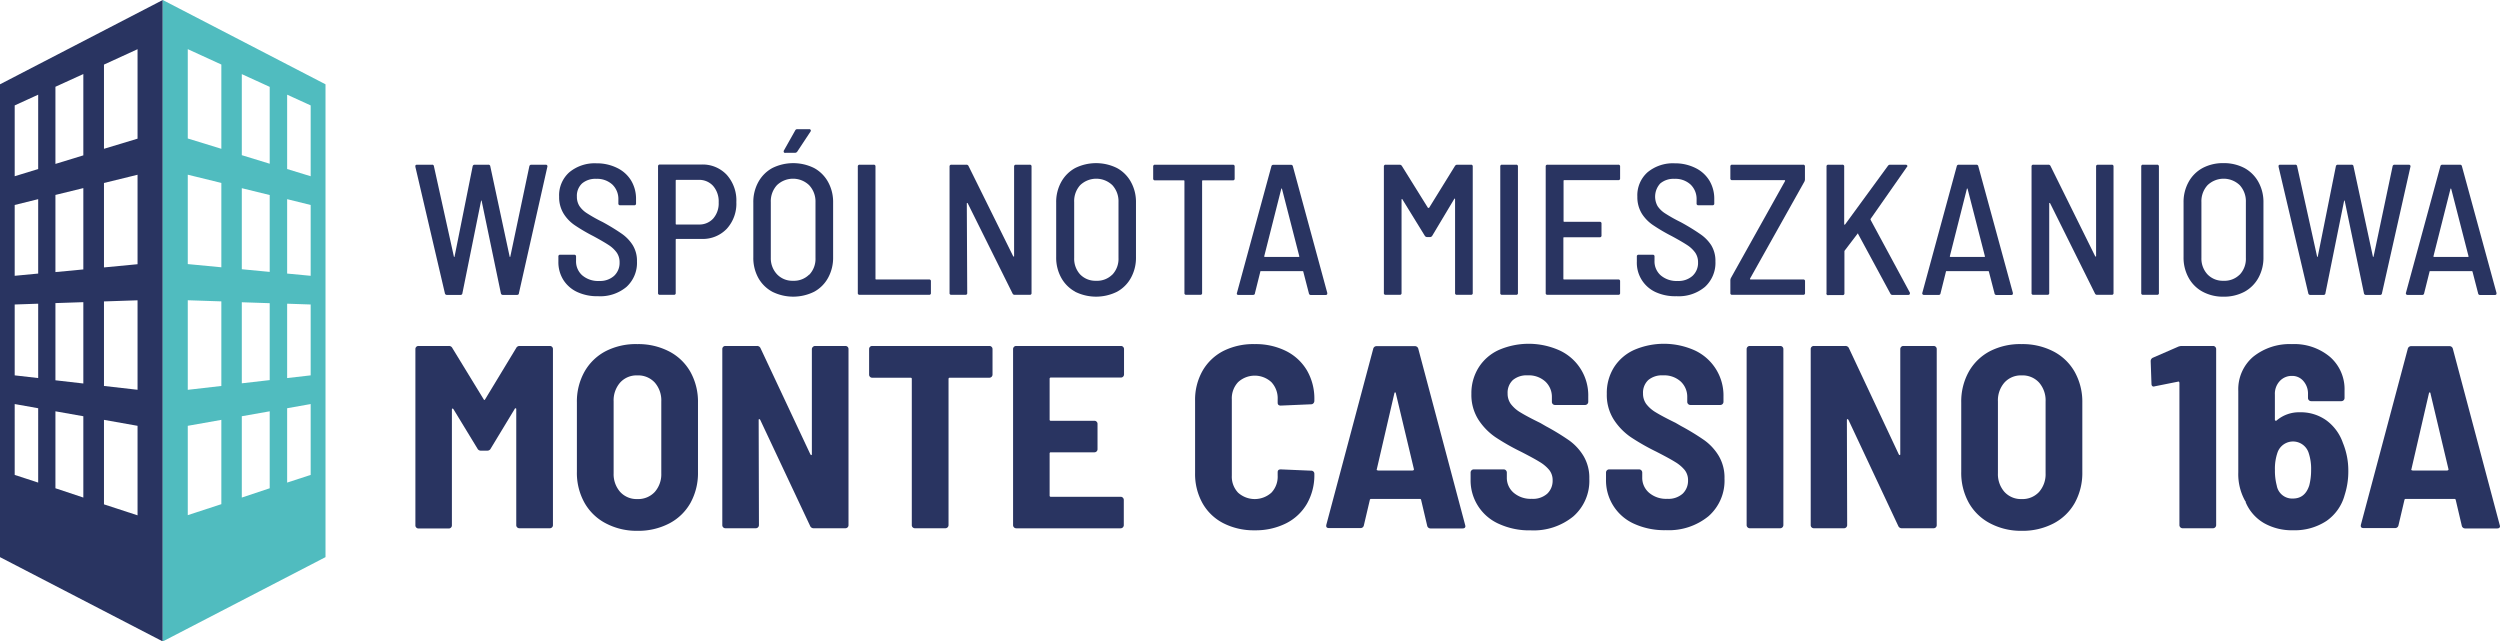 <svg xmlns="http://www.w3.org/2000/svg" viewBox="0 0 537.62 137.94"><defs><style>.cls-1{fill:#293461;}.cls-2{fill:#50bcbf;}</style></defs><title>Zasób 1</title><g id="Warstwa_2" data-name="Warstwa 2"><g id="Warstwa_1-2" data-name="Warstwa 1"><path class="cls-1" d="M95.67,63.06l-6.35-27.2,0-.16c0-.18.13-.28.36-.28h3.21a.37.37,0,0,1,.43.36l4.28,19.36c0,.08.06.12.08.12s.06,0,.08-.12l3.88-19.36a.42.42,0,0,1,.44-.36H105a.39.39,0,0,1,.44.36l4.15,19.36c0,.08.06.12.08.12s.06,0,.08-.12l4.08-19.36a.42.42,0,0,1,.44-.36h3.09a.34.34,0,0,1,.29.12.35.35,0,0,1,.06.32l-6.12,27.2c0,.24-.17.36-.44.36h-3a.42.42,0,0,1-.44-.36l-4.12-19.8c0-.08,0-.12-.07-.12s-.06,0-.08.12l-4,19.8a.39.39,0,0,1-.45.36H96.11A.42.42,0,0,1,95.67,63.06Z"/><path class="cls-1" d="M124.14,62.8a7,7,0,0,1-3-2.62,7.15,7.15,0,0,1-1.06-3.92V55.18a.35.35,0,0,1,.4-.4h3a.36.36,0,0,1,.4.4v.88a4,4,0,0,0,1.34,3.16,5.22,5.22,0,0,0,3.62,1.2,4.51,4.51,0,0,0,3.22-1.1,3.8,3.8,0,0,0,1.18-2.9,3.61,3.61,0,0,0-.6-2.08,6.43,6.43,0,0,0-1.74-1.64q-1.14-.75-3.3-1.92a37.85,37.85,0,0,1-3.9-2.28A8.32,8.32,0,0,1,121.24,46a6.74,6.74,0,0,1-1-3.68,6.63,6.63,0,0,1,2.2-5.28,8.55,8.55,0,0,1,5.84-1.92,9.8,9.8,0,0,1,4.44,1,7.16,7.16,0,0,1,3,2.7,7.63,7.63,0,0,1,1.06,4v.92a.35.35,0,0,1-.4.4h-3a.35.35,0,0,1-.4-.4v-.84a4.29,4.29,0,0,0-1.28-3.2,4.84,4.84,0,0,0-3.48-1.24,4.4,4.4,0,0,0-3.06,1,3.63,3.63,0,0,0-1.1,2.84,3.69,3.69,0,0,0,.54,2,5.51,5.51,0,0,0,1.66,1.58,32.05,32.05,0,0,0,3.32,1.86c1.84,1,3.23,1.9,4.18,2.56a8.55,8.55,0,0,1,2.32,2.44,6.44,6.44,0,0,1,.9,3.48,7,7,0,0,1-2.26,5.48,8.77,8.77,0,0,1-6.1,2A10.14,10.14,0,0,1,124.14,62.8Z"/><path class="cls-1" d="M156.29,37.6a8.25,8.25,0,0,1,2.06,5.86,8,8,0,0,1-2.06,5.74,7.13,7.13,0,0,1-5.46,2.18h-5.36a.15.15,0,0,0-.16.16V63a.35.35,0,0,1-.4.4h-3a.35.35,0,0,1-.4-.4V35.78a.36.36,0,0,1,.4-.4h9A7.08,7.08,0,0,1,156.29,37.6ZM153.37,47a4.92,4.92,0,0,0,1.18-3.46A5.08,5.08,0,0,0,153.37,40a4,4,0,0,0-3.1-1.32h-4.8a.15.15,0,0,0-.16.16v9.28a.14.14,0,0,0,.16.16h4.8A4,4,0,0,0,153.37,47Z"/><path class="cls-1" d="M166.05,62.72a7.53,7.53,0,0,1-3-3A8.9,8.9,0,0,1,162,55.3V43.54a8.83,8.83,0,0,1,1.08-4.4,7.59,7.59,0,0,1,3-3,10.12,10.12,0,0,1,9,0,7.52,7.52,0,0,1,3,3,8.83,8.83,0,0,1,1.08,4.4V55.3a8.9,8.9,0,0,1-1.08,4.44,7.46,7.46,0,0,1-3,3,10.12,10.12,0,0,1-9,0Zm8-3.66a4.93,4.93,0,0,0,1.32-3.6v-12A5.11,5.11,0,0,0,174,39.82a5,5,0,0,0-6.92,0,5.11,5.11,0,0,0-1.32,3.64v12A5,5,0,0,0,167.11,59a4.55,4.55,0,0,0,3.44,1.38A4.62,4.62,0,0,0,174,59.06Zm-5.48-26.34a.33.33,0,0,1,0-.34L171,28.06a.48.48,0,0,1,.48-.28H174a.34.34,0,0,1,.32.14.31.31,0,0,1,0,.34l-2.88,4.36a.6.6,0,0,1-.48.24h-2A.33.33,0,0,1,168.55,32.72Z"/><path class="cls-1" d="M184.47,63V35.82a.36.36,0,0,1,.4-.4h3a.35.35,0,0,1,.4.4V59.94a.14.14,0,0,0,.16.16h11.36a.35.35,0,0,1,.4.4V63a.35.35,0,0,1-.4.4h-15A.35.35,0,0,1,184.47,63Z"/><path class="cls-1" d="M218.43,35.42h3a.35.35,0,0,1,.4.4V63a.35.35,0,0,1-.4.4h-3.2a.47.47,0,0,1-.48-.28l-9.64-19.4a.23.23,0,0,0-.14-.08s-.06,0-.06.12L208,63a.35.35,0,0,1-.4.4h-3a.35.35,0,0,1-.4-.4V35.82a.36.36,0,0,1,.4-.4h3.2a.48.48,0,0,1,.48.28l9.6,19.4c.06.06.1.08.14.08s.06,0,.06-.12V35.82A.36.36,0,0,1,218.43,35.42Z"/><path class="cls-1" d="M231.21,62.72a7.53,7.53,0,0,1-3-3,8.9,8.9,0,0,1-1.08-4.44V43.54a8.83,8.83,0,0,1,1.08-4.4,7.59,7.59,0,0,1,3-3,10.12,10.12,0,0,1,9,0,7.52,7.52,0,0,1,3,3,8.83,8.83,0,0,1,1.08,4.4V55.3a8.9,8.9,0,0,1-1.08,4.44,7.46,7.46,0,0,1-3,3,10.12,10.12,0,0,1-9,0Zm8-3.66a4.93,4.93,0,0,0,1.32-3.6v-12a5.11,5.11,0,0,0-1.32-3.64,5,5,0,0,0-6.92,0A5.11,5.11,0,0,0,231,43.46v12A5,5,0,0,0,232.27,59a4.55,4.55,0,0,0,3.44,1.38A4.62,4.62,0,0,0,239.19,59.06Z"/><path class="cls-1" d="M265.51,35.82v2.56a.35.35,0,0,1-.4.4h-6.44a.15.15,0,0,0-.16.16V63a.35.35,0,0,1-.4.4h-3a.35.35,0,0,1-.4-.4V38.94a.14.14,0,0,0-.16-.16h-6.16a.35.35,0,0,1-.4-.4V35.82a.36.36,0,0,1,.4-.4h16.76A.35.35,0,0,1,265.51,35.82Z"/><path class="cls-1" d="M281.47,63.06l-1.2-4.64c0-.08-.09-.12-.2-.12h-8.84c-.13,0-.2,0-.2.12l-1.16,4.64c0,.24-.17.36-.44.36h-3.12a.38.38,0,0,1-.3-.12A.41.41,0,0,1,266,63l7.4-27.2a.42.42,0,0,1,.44-.36h3.76a.41.41,0,0,1,.44.36L285.43,63l0,.12c0,.22-.13.32-.4.32h-3.16A.42.42,0,0,1,281.47,63.06Zm-9.58-7.86a.2.2,0,0,0,.14.06h7.24a.18.18,0,0,0,.14-.06s0-.07,0-.1l-3.72-14.48s0-.08-.08-.08-.05,0-.08.08L271.87,55.1S271.85,55.16,271.89,55.2Z"/><path class="cls-1" d="M313.31,35.42h3a.35.35,0,0,1,.4.4V63a.35.35,0,0,1-.4.4h-3a.35.35,0,0,1-.4-.4V42.86c0-.08,0-.12-.08-.14s-.09,0-.12.1L308,50.7a.56.56,0,0,1-.48.28h-.64a.59.59,0,0,1-.48-.28l-4.8-7.8c0-.08-.06-.11-.12-.1a.13.13,0,0,0-.08.14V63a.35.35,0,0,1-.4.4h-3a.35.35,0,0,1-.4-.4V35.82a.36.36,0,0,1,.4-.4h3a.59.59,0,0,1,.48.28l5.6,9a.16.16,0,0,0,.12,0c.06,0,.1,0,.12,0l5.56-9A.62.62,0,0,1,313.31,35.42Z"/><path class="cls-1" d="M322.63,63V35.82a.35.35,0,0,1,.4-.4h3a.35.35,0,0,1,.4.4V63a.35.35,0,0,1-.4.4h-3A.35.35,0,0,1,322.63,63Z"/><path class="cls-1" d="M348,38.74h-11.6a.14.14,0,0,0-.16.16v8.64a.14.14,0,0,0,.16.16H344a.35.35,0,0,1,.4.4v2.52a.35.35,0,0,1-.4.4h-7.64a.14.14,0,0,0-.16.16v8.76a.14.14,0,0,0,.16.16H348a.35.35,0,0,1,.4.4V63a.35.35,0,0,1-.4.4h-15.2a.35.35,0,0,1-.4-.4V35.82a.35.35,0,0,1,.4-.4H348a.35.35,0,0,1,.4.4v2.52A.35.35,0,0,1,348,38.74Z"/><path class="cls-1" d="M356,62.8A6.93,6.93,0,0,1,352,56.26V55.18a.35.35,0,0,1,.4-.4h3a.35.35,0,0,1,.4.4v.88a4,4,0,0,0,1.34,3.16,5.22,5.22,0,0,0,3.62,1.2,4.51,4.51,0,0,0,3.22-1.1,3.76,3.76,0,0,0,1.18-2.9,3.61,3.61,0,0,0-.6-2.08,6.43,6.43,0,0,0-1.74-1.64q-1.14-.75-3.3-1.92a37.85,37.85,0,0,1-3.9-2.28A8.44,8.44,0,0,1,353.11,46a6.74,6.74,0,0,1-1-3.68,6.63,6.63,0,0,1,2.2-5.28,8.56,8.56,0,0,1,5.84-1.92,9.8,9.8,0,0,1,4.44,1,7.16,7.16,0,0,1,3,2.7,7.54,7.54,0,0,1,1.06,4v.92a.35.35,0,0,1-.4.4h-3a.35.35,0,0,1-.4-.4v-.84a4.29,4.29,0,0,0-1.28-3.2,4.81,4.81,0,0,0-3.48-1.24,4.4,4.4,0,0,0-3.06,1,4.18,4.18,0,0,0-.56,4.88,5.51,5.51,0,0,0,1.66,1.58,33.17,33.17,0,0,0,3.32,1.86c1.84,1,3.23,1.9,4.18,2.56A8.42,8.42,0,0,1,368,52.74a6.44,6.44,0,0,1,.9,3.48,7,7,0,0,1-2.26,5.48,8.77,8.77,0,0,1-6.1,2A10.14,10.14,0,0,1,356,62.8Z"/><path class="cls-1" d="M372.11,63V60.3a1.17,1.17,0,0,1,.12-.52l11.64-20.84a.18.18,0,0,0,0-.14.09.09,0,0,0-.1-.06H372.51a.35.35,0,0,1-.4-.4V35.82a.35.35,0,0,1,.4-.4h15.24a.35.35,0,0,1,.4.4v2.72a1.14,1.14,0,0,1-.12.52L376.35,59.9a.19.19,0,0,0,0,.14.09.09,0,0,0,.1.06h11.32a.35.35,0,0,1,.4.4V63a.35.35,0,0,1-.4.4H372.51A.35.35,0,0,1,372.11,63Z"/><path class="cls-1" d="M392.79,63V35.82a.35.35,0,0,1,.4-.4h3a.35.35,0,0,1,.4.4v12.4a.09.09,0,0,0,.08.1q.07,0,.12-.06L406,35.66a.55.55,0,0,1,.48-.24h3.32a.39.39,0,0,1,.34.16.23.23,0,0,1-.06.32l-7.8,11.16a.33.33,0,0,0,0,.24l8.44,15.64a.42.42,0,0,1,0,.2.23.23,0,0,1-.1.2.37.37,0,0,1-.26.08H407a.47.47,0,0,1-.48-.28l-6.92-12.8c0-.16-.12-.17-.2,0l-2.68,3.52a.3.3,0,0,0-.08.2v9a.35.35,0,0,1-.4.4h-3A.35.35,0,0,1,392.79,63Z"/><path class="cls-1" d="M428.91,63.06l-1.2-4.64a.18.18,0,0,0-.2-.12h-8.84c-.13,0-.2,0-.2.12l-1.16,4.64a.38.38,0,0,1-.44.36h-3.12a.38.38,0,0,1-.3-.12.34.34,0,0,1-.06-.32l7.4-27.2a.41.41,0,0,1,.44-.36H425a.41.41,0,0,1,.44.36L432.87,63l0,.12c0,.22-.13.32-.4.32h-3.16A.41.41,0,0,1,428.91,63.06Zm-9.58-7.86a.2.2,0,0,0,.14.06h7.24a.2.2,0,0,0,.14-.06s0-.07,0-.1l-3.72-14.48s0-.08-.08-.08-.05,0-.08.08L419.31,55.1S419.29,55.16,419.33,55.2Z"/><path class="cls-1" d="M451.11,35.42h3a.35.35,0,0,1,.4.4V63a.35.35,0,0,1-.4.4H451a.47.47,0,0,1-.48-.28l-9.64-19.4a.23.23,0,0,0-.14-.08s-.06,0-.06.12l0,19.24a.35.35,0,0,1-.4.4h-3a.35.35,0,0,1-.4-.4V35.82a.35.35,0,0,1,.4-.4h3.2a.48.48,0,0,1,.48.28l9.6,19.4a.19.19,0,0,0,.14.08s.06,0,.06-.12V35.82A.35.35,0,0,1,451.11,35.42Z"/><path class="cls-1" d="M460.47,63V35.82a.35.35,0,0,1,.4-.4h3a.36.36,0,0,1,.4.4V63a.35.35,0,0,1-.4.4h-3A.35.35,0,0,1,460.47,63Z"/><path class="cls-1" d="M473.65,62.72a7.47,7.47,0,0,1-3-3,8.9,8.9,0,0,1-1.08-4.44V43.54a8.83,8.83,0,0,1,1.08-4.4,7.53,7.53,0,0,1,3-3,9.29,9.29,0,0,1,4.5-1.06,9.46,9.46,0,0,1,4.52,1.06,7.58,7.58,0,0,1,3,3,8.83,8.83,0,0,1,1.08,4.4V55.3a8.9,8.9,0,0,1-1.08,4.44,7.52,7.52,0,0,1-3,3,9.34,9.34,0,0,1-4.52,1.06A9.18,9.18,0,0,1,473.65,62.72Zm8-3.66a4.93,4.93,0,0,0,1.32-3.6v-12a5.11,5.11,0,0,0-1.32-3.64,5,5,0,0,0-6.92,0,5.11,5.11,0,0,0-1.32,3.64v12A5,5,0,0,0,474.71,59a4.55,4.55,0,0,0,3.44,1.38A4.62,4.62,0,0,0,481.63,59.06Z"/><path class="cls-1" d="M496.39,63.06,490,35.86l0-.16c0-.18.12-.28.36-.28h3.2a.38.38,0,0,1,.44.36l4.28,19.36c0,.08.05.12.08.12s0,0,.08-.12l3.88-19.36a.41.41,0,0,1,.44-.36h2.92a.38.38,0,0,1,.44.36l4.16,19.36c0,.08.05.12.08.12s0,0,.08-.12l4.08-19.36a.41.41,0,0,1,.44-.36H518a.38.38,0,0,1,.3.12.35.35,0,0,1,.06.32l-6.12,27.2a.38.38,0,0,1-.44.36h-3a.41.41,0,0,1-.44-.36l-4.12-19.8c0-.08,0-.12-.08-.12s-.05,0-.08.12l-4,19.8a.38.38,0,0,1-.44.36h-2.88A.41.41,0,0,1,496.39,63.06Z"/><path class="cls-1" d="M532.91,63.06l-1.2-4.64a.18.18,0,0,0-.2-.12h-8.84c-.13,0-.2,0-.2.12l-1.16,4.64a.39.39,0,0,1-.44.36h-3.12a.36.36,0,0,1-.3-.12.34.34,0,0,1-.06-.32l7.4-27.2a.41.41,0,0,1,.44-.36H529a.41.41,0,0,1,.44.36L536.87,63l0,.12c0,.22-.13.32-.4.32h-3.16A.41.41,0,0,1,532.91,63.06Zm-9.58-7.86a.2.2,0,0,0,.14.06h7.24a.2.2,0,0,0,.14-.06s0-.07,0-.1l-3.72-14.48s-.06-.08-.08-.08-.06,0-.08.08L523.31,55.1S523.29,55.16,523.33,55.2Z"/><path class="cls-1" d="M111.74,74.4h6.5a.66.66,0,0,1,.48.19.65.65,0,0,1,.19.48v37.86a.64.64,0,0,1-.19.47.67.67,0,0,1-.48.2h-6.55a.66.66,0,0,1-.48-.2.64.64,0,0,1-.19-.47V88.06c0-.15,0-.23-.12-.25s-.15,0-.22.14l-5.15,8.51a.8.8,0,0,1-.79.45h-1.28a.8.8,0,0,1-.79-.45L97.52,88c-.08-.11-.15-.16-.22-.14s-.12.1-.12.25v24.87a.64.64,0,0,1-.19.47.66.66,0,0,1-.48.2H90a.66.66,0,0,1-.48-.2.64.64,0,0,1-.19-.47V75.07A.65.65,0,0,1,90,74.4h6.5a.8.8,0,0,1,.78.45l6.72,11c.11.22.22.22.34,0l6.66-11A.8.8,0,0,1,111.74,74.4Z"/><path class="cls-1" d="M130.25,112.53a11.16,11.16,0,0,1-4.56-4.42,13.17,13.17,0,0,1-1.63-6.66V86.55a13.09,13.09,0,0,1,1.63-6.61,11.16,11.16,0,0,1,4.56-4.42A14.2,14.2,0,0,1,137.06,74a14.37,14.37,0,0,1,6.83,1.57,11.12,11.12,0,0,1,4.59,4.42,13.19,13.19,0,0,1,1.62,6.61v14.9a13.27,13.27,0,0,1-1.62,6.66,11.12,11.12,0,0,1-4.59,4.42,14.37,14.37,0,0,1-6.83,1.57A14.2,14.2,0,0,1,130.25,112.53Zm10.56-6.74a5.76,5.76,0,0,0,1.4-4V86.33a5.81,5.81,0,0,0-1.4-4.06,4.83,4.83,0,0,0-3.75-1.54,4.74,4.74,0,0,0-3.7,1.54,5.81,5.81,0,0,0-1.4,4.06v15.45a5.76,5.76,0,0,0,1.4,4,4.77,4.77,0,0,0,3.7,1.54A4.86,4.86,0,0,0,140.81,105.79Z"/><path class="cls-1" d="M174.83,74.59a.64.64,0,0,1,.47-.19h6.5a.66.66,0,0,1,.48.19.65.65,0,0,1,.19.48v37.86a.64.64,0,0,1-.19.47.67.67,0,0,1-.48.2H175a.8.8,0,0,1-.79-.51L163.49,90.3c-.08-.11-.15-.17-.23-.17s-.11.08-.11.23l.06,22.57a.68.68,0,0,1-.67.67H156a.66.66,0,0,1-.48-.2.64.64,0,0,1-.19-.47V75.07a.65.65,0,0,1,.67-.67h6.78a.8.8,0,0,1,.78.5l10.7,22.79c.07.12.14.17.22.17s.11-.07.11-.22V75.07A.66.66,0,0,1,174.83,74.59Z"/><path class="cls-1" d="M213.24,74.59a.66.66,0,0,1,.2.48v5.49a.68.68,0,0,1-.67.67h-8.52c-.18,0-.27.09-.27.28v31.42a.68.68,0,0,1-.68.67h-6.55a.67.67,0,0,1-.48-.2.64.64,0,0,1-.19-.47V81.51a.24.24,0,0,0-.28-.28h-8.23a.66.66,0,0,1-.48-.2.64.64,0,0,1-.19-.47V75.07a.65.65,0,0,1,.67-.67h25.2A.64.64,0,0,1,213.24,74.59Z"/><path class="cls-1" d="M241.52,81a.64.64,0,0,1-.47.19H226a.25.25,0,0,0-.28.28v8.74a.24.24,0,0,0,.28.28h9.35a.63.63,0,0,1,.48.2.63.63,0,0,1,.19.47v5.43a.65.65,0,0,1-.19.48.67.67,0,0,1-.48.2H226a.24.24,0,0,0-.28.28v9a.24.24,0,0,0,.28.28h15a.68.68,0,0,1,.67.67v5.44a.68.68,0,0,1-.67.67H218.53a.68.68,0,0,1-.67-.67V75.07a.66.66,0,0,1,.2-.48.64.64,0,0,1,.47-.19h22.52a.64.64,0,0,1,.47.19.66.66,0,0,1,.2.48V80.5A.66.66,0,0,1,241.52,81Z"/><path class="cls-1" d="M263.11,112.53a10.78,10.78,0,0,1-4.51-4.31,12.9,12.9,0,0,1-1.6-6.49V86.16a12.63,12.63,0,0,1,1.6-6.41,10.91,10.91,0,0,1,4.51-4.29A14.34,14.34,0,0,1,269.83,74a14.58,14.58,0,0,1,6.72,1.48,10.85,10.85,0,0,1,4.51,4.18,12.07,12.07,0,0,1,1.59,6.27v.28a.75.75,0,0,1-.19.5.62.62,0,0,1-.48.23l-6.55.28c-.45,0-.67-.21-.67-.62v-.73a5.08,5.08,0,0,0-1.35-3.69,5.28,5.28,0,0,0-7.16,0,5.08,5.08,0,0,0-1.35,3.69v16.41a5,5,0,0,0,1.35,3.67,5.36,5.36,0,0,0,7.16,0,5,5,0,0,0,1.35-3.67v-.73c0-.41.22-.61.67-.61l6.55.28a.65.65,0,0,1,.67.67V102a12.36,12.36,0,0,1-1.59,6.32,10.78,10.78,0,0,1-4.51,4.23,14.59,14.59,0,0,1-6.72,1.49A14.35,14.35,0,0,1,263.11,112.53Z"/><path class="cls-1" d="M306.9,113l-1.29-5.49a.26.26,0,0,0-.28-.22H294.86a.26.26,0,0,0-.28.22L293.29,113a.7.7,0,0,1-.72.56h-6.78c-.49,0-.67-.24-.56-.73L295.31,75a.73.73,0,0,1,.78-.56h8.12A.74.74,0,0,1,305,75l10.08,37.91.05.22c0,.34-.2.51-.61.51h-6.83A.74.74,0,0,1,306.9,113Zm-10.75-11.9a.4.4,0,0,0,.22.08h7.4a.42.42,0,0,0,.22-.08.22.22,0,0,0,.06-.25l-3.87-16.24c0-.15-.09-.23-.17-.23s-.13.08-.16.23l-3.76,16.24A.21.21,0,0,0,296.15,101.14Z"/><path class="cls-1" d="M322.36,112.67a10.21,10.21,0,0,1-6.11-9.6v-1.46a.68.68,0,0,1,.68-.67h6.44a.68.68,0,0,1,.67.67v1.07a4.22,4.22,0,0,0,1.45,3.27,5.62,5.62,0,0,0,3.92,1.32,4.59,4.59,0,0,0,3.34-1.12,3.84,3.84,0,0,0,1.14-2.86,3.49,3.49,0,0,0-.72-2.21,7.88,7.88,0,0,0-2.05-1.73c-.88-.55-2.23-1.28-4.06-2.22A47.9,47.9,0,0,1,321.57,94a13.43,13.43,0,0,1-3.64-3.75,9.93,9.93,0,0,1-1.51-5.55A10.37,10.37,0,0,1,318,79a10,10,0,0,1,4.34-3.75,16.18,16.18,0,0,1,13.05.11,10.63,10.63,0,0,1,6.16,9.94v1.12a.68.68,0,0,1-.67.67H334.4a.66.66,0,0,1-.48-.2.64.64,0,0,1-.19-.47v-1a4.49,4.49,0,0,0-1.4-3.36,5.27,5.27,0,0,0-3.81-1.34,4.57,4.57,0,0,0-3.17,1,3.7,3.7,0,0,0-1.14,2.89,3.8,3.8,0,0,0,.67,2.24A7.15,7.15,0,0,0,327,88.71c.93.57,2.35,1.33,4.26,2.26l1.17.68a50.92,50.92,0,0,1,5.07,3.1,11.38,11.38,0,0,1,3.05,3.34,9.15,9.15,0,0,1,1.23,4.87,10.16,10.16,0,0,1-3.44,8.09,13.46,13.46,0,0,1-9.16,3A15.65,15.65,0,0,1,322.36,112.67Z"/><path class="cls-1" d="M351.48,112.67a10.21,10.21,0,0,1-6.11-9.6v-1.46a.68.68,0,0,1,.67-.67h6.45a.68.68,0,0,1,.67.67v1.07a4.22,4.22,0,0,0,1.45,3.27,5.62,5.62,0,0,0,3.92,1.32,4.59,4.59,0,0,0,3.34-1.12,3.84,3.84,0,0,0,1.14-2.86,3.49,3.49,0,0,0-.72-2.21,7.88,7.88,0,0,0-2.05-1.73c-.88-.55-2.23-1.28-4.06-2.22A47.9,47.9,0,0,1,350.69,94a13.43,13.43,0,0,1-3.64-3.75,9.85,9.85,0,0,1-1.51-5.55A10.37,10.37,0,0,1,347.08,79a10,10,0,0,1,4.34-3.75,16.18,16.18,0,0,1,13.05.11,10.68,10.68,0,0,1,6.16,9.94v1.12a.68.68,0,0,1-.67.67h-6.44a.68.68,0,0,1-.68-.67v-1a4.48,4.48,0,0,0-1.39-3.36,5.27,5.27,0,0,0-3.81-1.34,4.57,4.57,0,0,0-3.17,1,3.7,3.7,0,0,0-1.14,2.89,3.8,3.8,0,0,0,.67,2.24,7.15,7.15,0,0,0,2.07,1.82c.93.57,2.35,1.33,4.26,2.26l1.17.68a50.92,50.92,0,0,1,5.07,3.1,11.38,11.38,0,0,1,3.05,3.34,9.15,9.15,0,0,1,1.23,4.87,10.16,10.16,0,0,1-3.44,8.09,13.46,13.46,0,0,1-9.16,3A15.65,15.65,0,0,1,351.48,112.67Z"/><path class="cls-1" d="M375.81,113.4a.65.65,0,0,1-.2-.47V75.07a.66.66,0,0,1,.2-.48.64.64,0,0,1,.47-.19h6.56a.64.64,0,0,1,.47.19.66.66,0,0,1,.2.48v37.86a.68.68,0,0,1-.67.67h-6.56A.65.65,0,0,1,375.81,113.4Z"/><path class="cls-1" d="M408.85,74.59a.64.64,0,0,1,.47-.19h6.5a.65.65,0,0,1,.67.67v37.86a.64.64,0,0,1-.19.47.66.66,0,0,1-.48.2H409a.8.8,0,0,1-.79-.51L397.51,90.3c-.08-.11-.15-.17-.23-.17s-.11.08-.11.23l.06,22.57a.68.68,0,0,1-.67.67h-6.5a.66.66,0,0,1-.48-.2.64.64,0,0,1-.19-.47V75.07a.65.65,0,0,1,.67-.67h6.78a.8.8,0,0,1,.78.5l10.7,22.79c.07.12.14.17.22.17s.11-.07.11-.22V75.07A.66.66,0,0,1,408.85,74.59Z"/><path class="cls-1" d="M427.94,112.53a11.16,11.16,0,0,1-4.56-4.42,13.27,13.27,0,0,1-1.62-6.66V86.55a13.19,13.19,0,0,1,1.62-6.61,11.16,11.16,0,0,1,4.56-4.42A14.2,14.2,0,0,1,434.75,74a14.37,14.37,0,0,1,6.83,1.57,11.12,11.12,0,0,1,4.59,4.42,13.19,13.19,0,0,1,1.63,6.61v14.9a13.28,13.28,0,0,1-1.63,6.66,11.12,11.12,0,0,1-4.59,4.42,14.37,14.37,0,0,1-6.83,1.57A14.2,14.2,0,0,1,427.94,112.53Zm10.56-6.74a5.76,5.76,0,0,0,1.4-4V86.33a5.81,5.81,0,0,0-1.4-4.06,4.8,4.8,0,0,0-3.75-1.54,4.75,4.75,0,0,0-3.7,1.54,5.81,5.81,0,0,0-1.4,4.06v15.45a5.76,5.76,0,0,0,1.4,4,4.78,4.78,0,0,0,3.7,1.54A4.83,4.83,0,0,0,438.5,105.79Z"/><path class="cls-1" d="M469.13,74.4h6.78a.64.64,0,0,1,.47.19.66.66,0,0,1,.2.48v37.86a.68.68,0,0,1-.67.67h-6.55a.68.68,0,0,1-.68-.67V82.35a.33.33,0,0,0-.08-.22.14.14,0,0,0-.2-.06l-5,1-.22.06c-.34,0-.51-.21-.51-.62l-.17-4.81a.8.8,0,0,1,.51-.79l5.26-2.29A2.25,2.25,0,0,1,469.13,74.4Z"/><path class="cls-1" d="M505,101.22a16.47,16.47,0,0,1-.78,5.21,9.93,9.93,0,0,1-3.92,5.6,12.39,12.39,0,0,1-7.17,2,12.14,12.14,0,0,1-6.27-1.54,9.42,9.42,0,0,1-3.92-4.45.39.39,0,0,0,0-.14.67.67,0,0,0-.14-.2,11.82,11.82,0,0,1-1.46-6.1l0-17.53a9.19,9.19,0,0,1,3.19-7.34A12.53,12.53,0,0,1,492.88,74a11.94,11.94,0,0,1,8.17,2.74A9.21,9.21,0,0,1,504.19,84V85.6a.68.68,0,0,1-.67.67H497a.68.68,0,0,1-.67-.67v-.84a4.09,4.09,0,0,0-1-2.83,3.12,3.12,0,0,0-2.43-1.09A3.47,3.47,0,0,0,490.21,82a4,4,0,0,0-1,2.85v5.38a.22.22,0,0,0,.11.22.19.19,0,0,0,.23,0,7.41,7.41,0,0,1,5-1.79,9.45,9.45,0,0,1,5.76,1.76,10.13,10.13,0,0,1,3.53,4.84A15.57,15.57,0,0,1,505,101.22Zm-8-.17a10.74,10.74,0,0,0-.56-3.75,3.53,3.53,0,0,0-6.66,0,10.6,10.6,0,0,0-.56,3.81,12.34,12.34,0,0,0,.39,3.3,3.36,3.36,0,0,0,3.47,2.8c1.76,0,2.93-.95,3.53-2.85A13.24,13.24,0,0,0,497,101.05Z"/><path class="cls-1" d="M529.39,113l-1.29-5.49a.26.26,0,0,0-.28-.22H517.35a.26.26,0,0,0-.28.22L515.78,113a.71.71,0,0,1-.73.56h-6.78c-.48,0-.67-.24-.56-.73L517.79,75a.74.74,0,0,1,.79-.56h8.12a.73.73,0,0,1,.78.56l10.08,37.91.06.22c0,.34-.21.51-.62.51h-6.83A.74.74,0,0,1,529.39,113Zm-10.76-11.9a.43.43,0,0,0,.23.08h7.39a.37.37,0,0,0,.22-.08.2.2,0,0,0,.06-.25l-3.86-16.24c0-.15-.1-.23-.17-.23s-.13.08-.17.23l-3.75,16.24A.21.21,0,0,0,518.63,101.14Z"/><path class="cls-1" d="M0,18.13V119.81l35,18.13V0Zm8.21,85.65-5.05-1.65V86.89l5.05.9Zm0-22.48-5.05-.58V65.48l5.05-.17Zm0-22.47-5.05.48V44.08l5.05-1.25Zm0-22.48L3.16,37.9V22.67l5.05-2.31ZM17.92,107l-6-2V88.45l6,1.06Zm0-24.53-6-.69V65.18l6-.2Zm0-24.53-6,.57V41.92l6-1.47Zm0-24.53-6,1.84V18.66l6-2.74Zm11.66,77.41-7.22-2.36V90.29l7.22,1.28Zm0-27L22.36,83V64.82l7.22-.24Zm0-27-7.22.69V39.35l7.22-1.77Zm0-27L22.36,32V13.89l7.22-3.31Z"/><path class="cls-2" d="M35,0V137.94l35-18.13V18.13ZM61.75,87.79l5.06-.9v15.24l-5.06,1.65Zm0-22.48,5.06.17V80.72l-5.06.58Zm0-22.48,5.06,1.25V59.31l-5.06-.48Zm0-22.47,5.06,2.31V37.9l-5.06-1.55ZM52,89.51l6-1.06V105l-6,2ZM52,65l6,.2V81.74l-6,.69Zm0-24.53,6,1.47V58.47l-6-.57Zm0-24.53,6,2.74V35.21l-6-1.84ZM40.38,91.57l7.22-1.28v18.13l-7.22,2.36Zm0-27,7.22.24V83l-7.22.83Zm0-27,7.22,1.77V57.48l-7.22-.69Zm0-27,7.22,3.31V32l-7.22-2.22Z"/></g></g></svg>